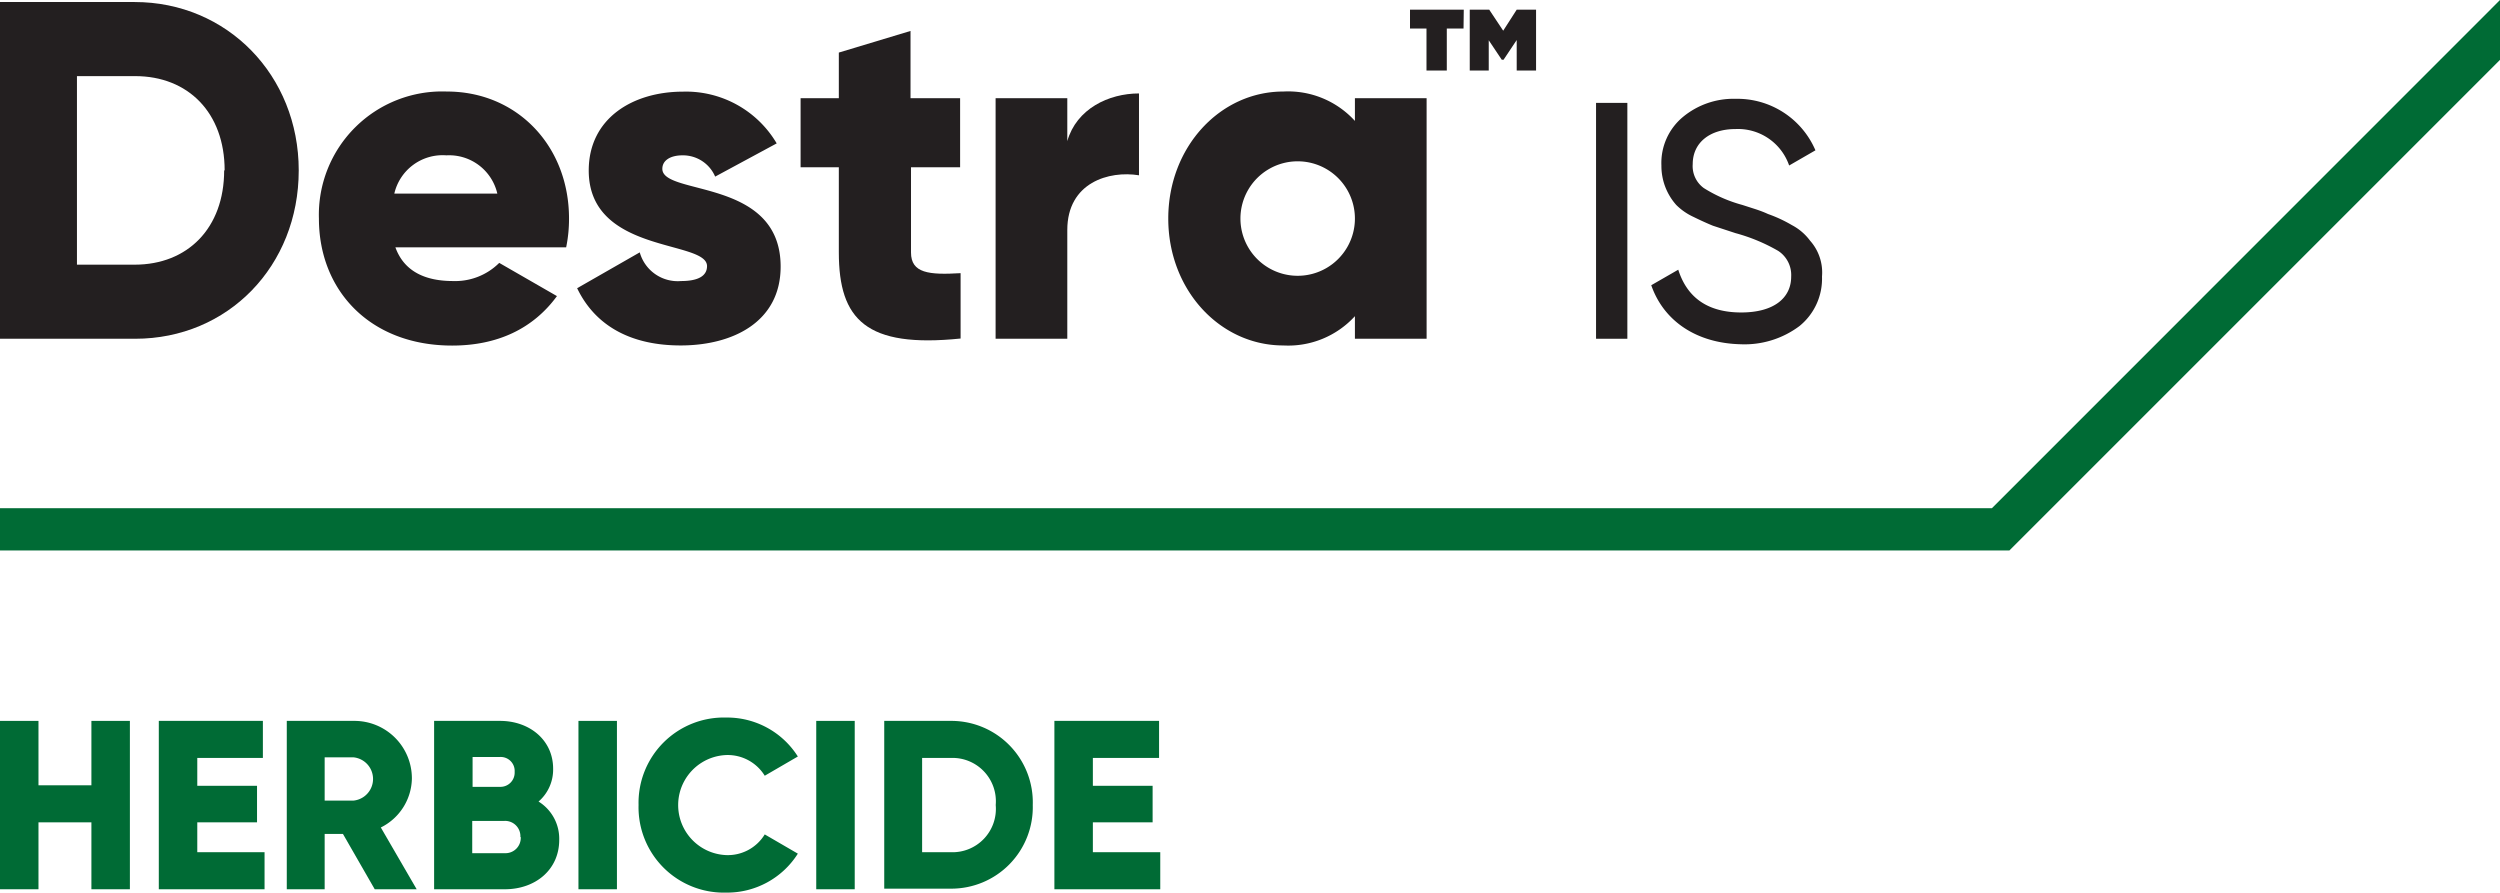 <svg id="Layer_1" data-name="Layer 1" xmlns="http://www.w3.org/2000/svg" viewBox="0 0 209.22 74.7"><defs><style>.cls-1{fill:#006b35;}.cls-2{fill:#231f20;}</style></defs><polygon id="Progress_Line" data-name="Progress Line" class="cls-1" points="209.22 0 166.7 42.53 0 42.53 0 46.07 168.16 46.07 209.22 5.01 209.22 0"/><path class="cls-1" d="M10.87,60.33V74.42H7.65v-5.6H3.22v5.6H0V60.33H3.22v5.39H7.65V60.33Z"/><path class="cls-1" d="M22.14,71.32v3.1H13.29V60.33H22v3.1H16.51v2.33h5v3.06h-5v2.5Z"/><path class="cls-1" d="M28.7,69.79H27.17v4.63H24V60.33h5.64a4.81,4.81,0,0,1,4.83,4.83,4.66,4.66,0,0,1-2.6,4.09l3,5.17H31.36ZM27.17,67h2.42a1.82,1.82,0,0,0,0-3.62H27.17Z"/><path class="cls-1" d="M46.8,70.29c0,2.5-2,4.13-4.55,4.13H36.33V60.33h5.52c2.45,0,4.44,1.59,4.44,4a3.53,3.53,0,0,1-1.22,2.75A3.66,3.66,0,0,1,46.8,70.29Zm-7.25-6.94v2.5h2.3a1.19,1.19,0,0,0,1.22-1.25,1.17,1.17,0,0,0-1.22-1.25Zm4,6.7a1.28,1.28,0,0,0-1.33-1.35h-2.7v2.7h2.7A1.28,1.28,0,0,0,43.58,70.05Z"/><path class="cls-1" d="M51.63,60.33V74.42H48.41V60.33Z"/><path class="cls-1" d="M53.44,67.37a7.14,7.14,0,0,1,7.33-7.32,7,7,0,0,1,6,3.26L64,64.92a3.64,3.64,0,0,0-3.26-1.73,4.19,4.19,0,0,0,0,8.37A3.62,3.62,0,0,0,64,69.83l2.77,1.61a7,7,0,0,1-6,3.26A7.14,7.14,0,0,1,53.44,67.37Z"/><path class="cls-1" d="M71.53,60.33V74.42H68.31V60.33Z"/><path class="cls-1" d="M86.43,67.37a6.82,6.82,0,0,1-6.84,7H74V60.33h5.64A6.82,6.82,0,0,1,86.43,67.37Zm-3.1,0a3.63,3.63,0,0,0-3.74-3.94H77.17v7.89h2.42A3.63,3.63,0,0,0,83.33,67.37Z"/><path class="cls-1" d="M97.1,71.32v3.1H88.24V60.33H97v3.1H91.46v2.33h5v3.06h-5v2.5Z"/><path class="cls-2" d="M25,14.26c0,8-5.92,14.09-13.69,14.09H0V.17H11.27C19,.17,25,6.29,25,14.26Zm-6.2,0c0-4.83-3.06-7.89-7.49-7.89H6.44V22.15h4.83C15.7,22.15,18.76,19.09,18.76,14.26Z"/><path class="cls-2" d="M37.92,23.52A5.22,5.22,0,0,0,41.78,22l4.83,2.78c-2,2.74-5,4.14-8.77,4.14-6.88,0-11.15-4.62-11.15-10.62A10.32,10.32,0,0,1,37.4,7.66c5.87,0,10.22,4.55,10.22,10.63a11.72,11.72,0,0,1-.24,2.41H33.09C33.85,22.8,35.71,23.52,37.92,23.52Zm3.7-7.32A4.14,4.14,0,0,0,37.36,13,4.15,4.15,0,0,0,33,16.2Z"/><path class="cls-2" d="M65.33,22.31c0,4.63-4,6.6-8.37,6.6-4,0-7.09-1.52-8.66-4.79l5.24-3A3.3,3.3,0,0,0,57,23.52c1.45,0,2.17-.44,2.17-1.25,0-2.21-9.9-1-9.9-8,0-4.38,3.7-6.6,7.89-6.6A8.81,8.81,0,0,1,65,12l-5.15,2.78A2.93,2.93,0,0,0,57.12,13c-1,0-1.69.41-1.69,1.13C55.43,16.4,65.33,14.87,65.33,22.31Z"/><path class="cls-2" d="M76.24,14v7.13c0,1.73,1.49,1.89,4.15,1.73v5.47c-7.89.81-10.19-1.57-10.19-7.2V14H67V8.22H70.2V4.4l6-1.81V8.22h4.15V14Z"/><path class="cls-2" d="M95.32,7.82v6.85c-2.5-.41-6,.6-6,4.58v9.1h-6V8.22h6v3.59C90.09,9.11,92.78,7.82,95.32,7.82Z"/><path class="cls-2" d="M119.39,8.22V28.35h-6V26.46a7.56,7.56,0,0,1-6,2.45c-5.27,0-9.62-4.62-9.62-10.62s4.35-10.63,9.62-10.63a7.56,7.56,0,0,1,6,2.46V8.22Zm-6,10.07a4.79,4.79,0,1,0-9.58,0,4.79,4.79,0,1,0,9.58,0Z"/><path class="cls-2" d="M122.48,2.39h-1.4V5.9h-1.7V2.39H118V.81h4.5ZM128.55.81V5.9h-1.62V3.35L125.83,5h-.15l-1.09-1.63V5.9H123V.81h1.63l1.17,1.76L126.93.81Z"/><path class="cls-2" d="M133.57,8.61h2.62V28.35h-2.62Z"/><path class="cls-2" d="M138.19,23.87l2.26-1.3c.76,2.4,2.54,3.58,5.27,3.58s4.18-1.21,4.18-3A2.41,2.41,0,0,0,148.82,21a14.93,14.93,0,0,0-3.58-1.49l-1.89-.62c-.42-.17-1-.43-1.63-.74a5,5,0,0,1-1.44-1,4.91,4.91,0,0,1-1.24-3.3,5,5,0,0,1,1.8-4.06,6.62,6.62,0,0,1,4.4-1.52,7.11,7.11,0,0,1,6.69,4.31l-2.2,1.27a4.53,4.53,0,0,0-4.49-3.05c-2.14,0-3.58,1.13-3.58,2.94a2.27,2.27,0,0,0,.93,2,11.87,11.87,0,0,0,3.22,1.41l1.15.37c.23.08.57.19,1,.39a11.35,11.35,0,0,1,2,.93,4.48,4.48,0,0,1,1.52,1.3,4,4,0,0,1,1,3,5.1,5.1,0,0,1-1.89,4.15,7.66,7.66,0,0,1-4.93,1.52C142,28.72,139.24,26.89,138.19,23.87Z"/></svg>